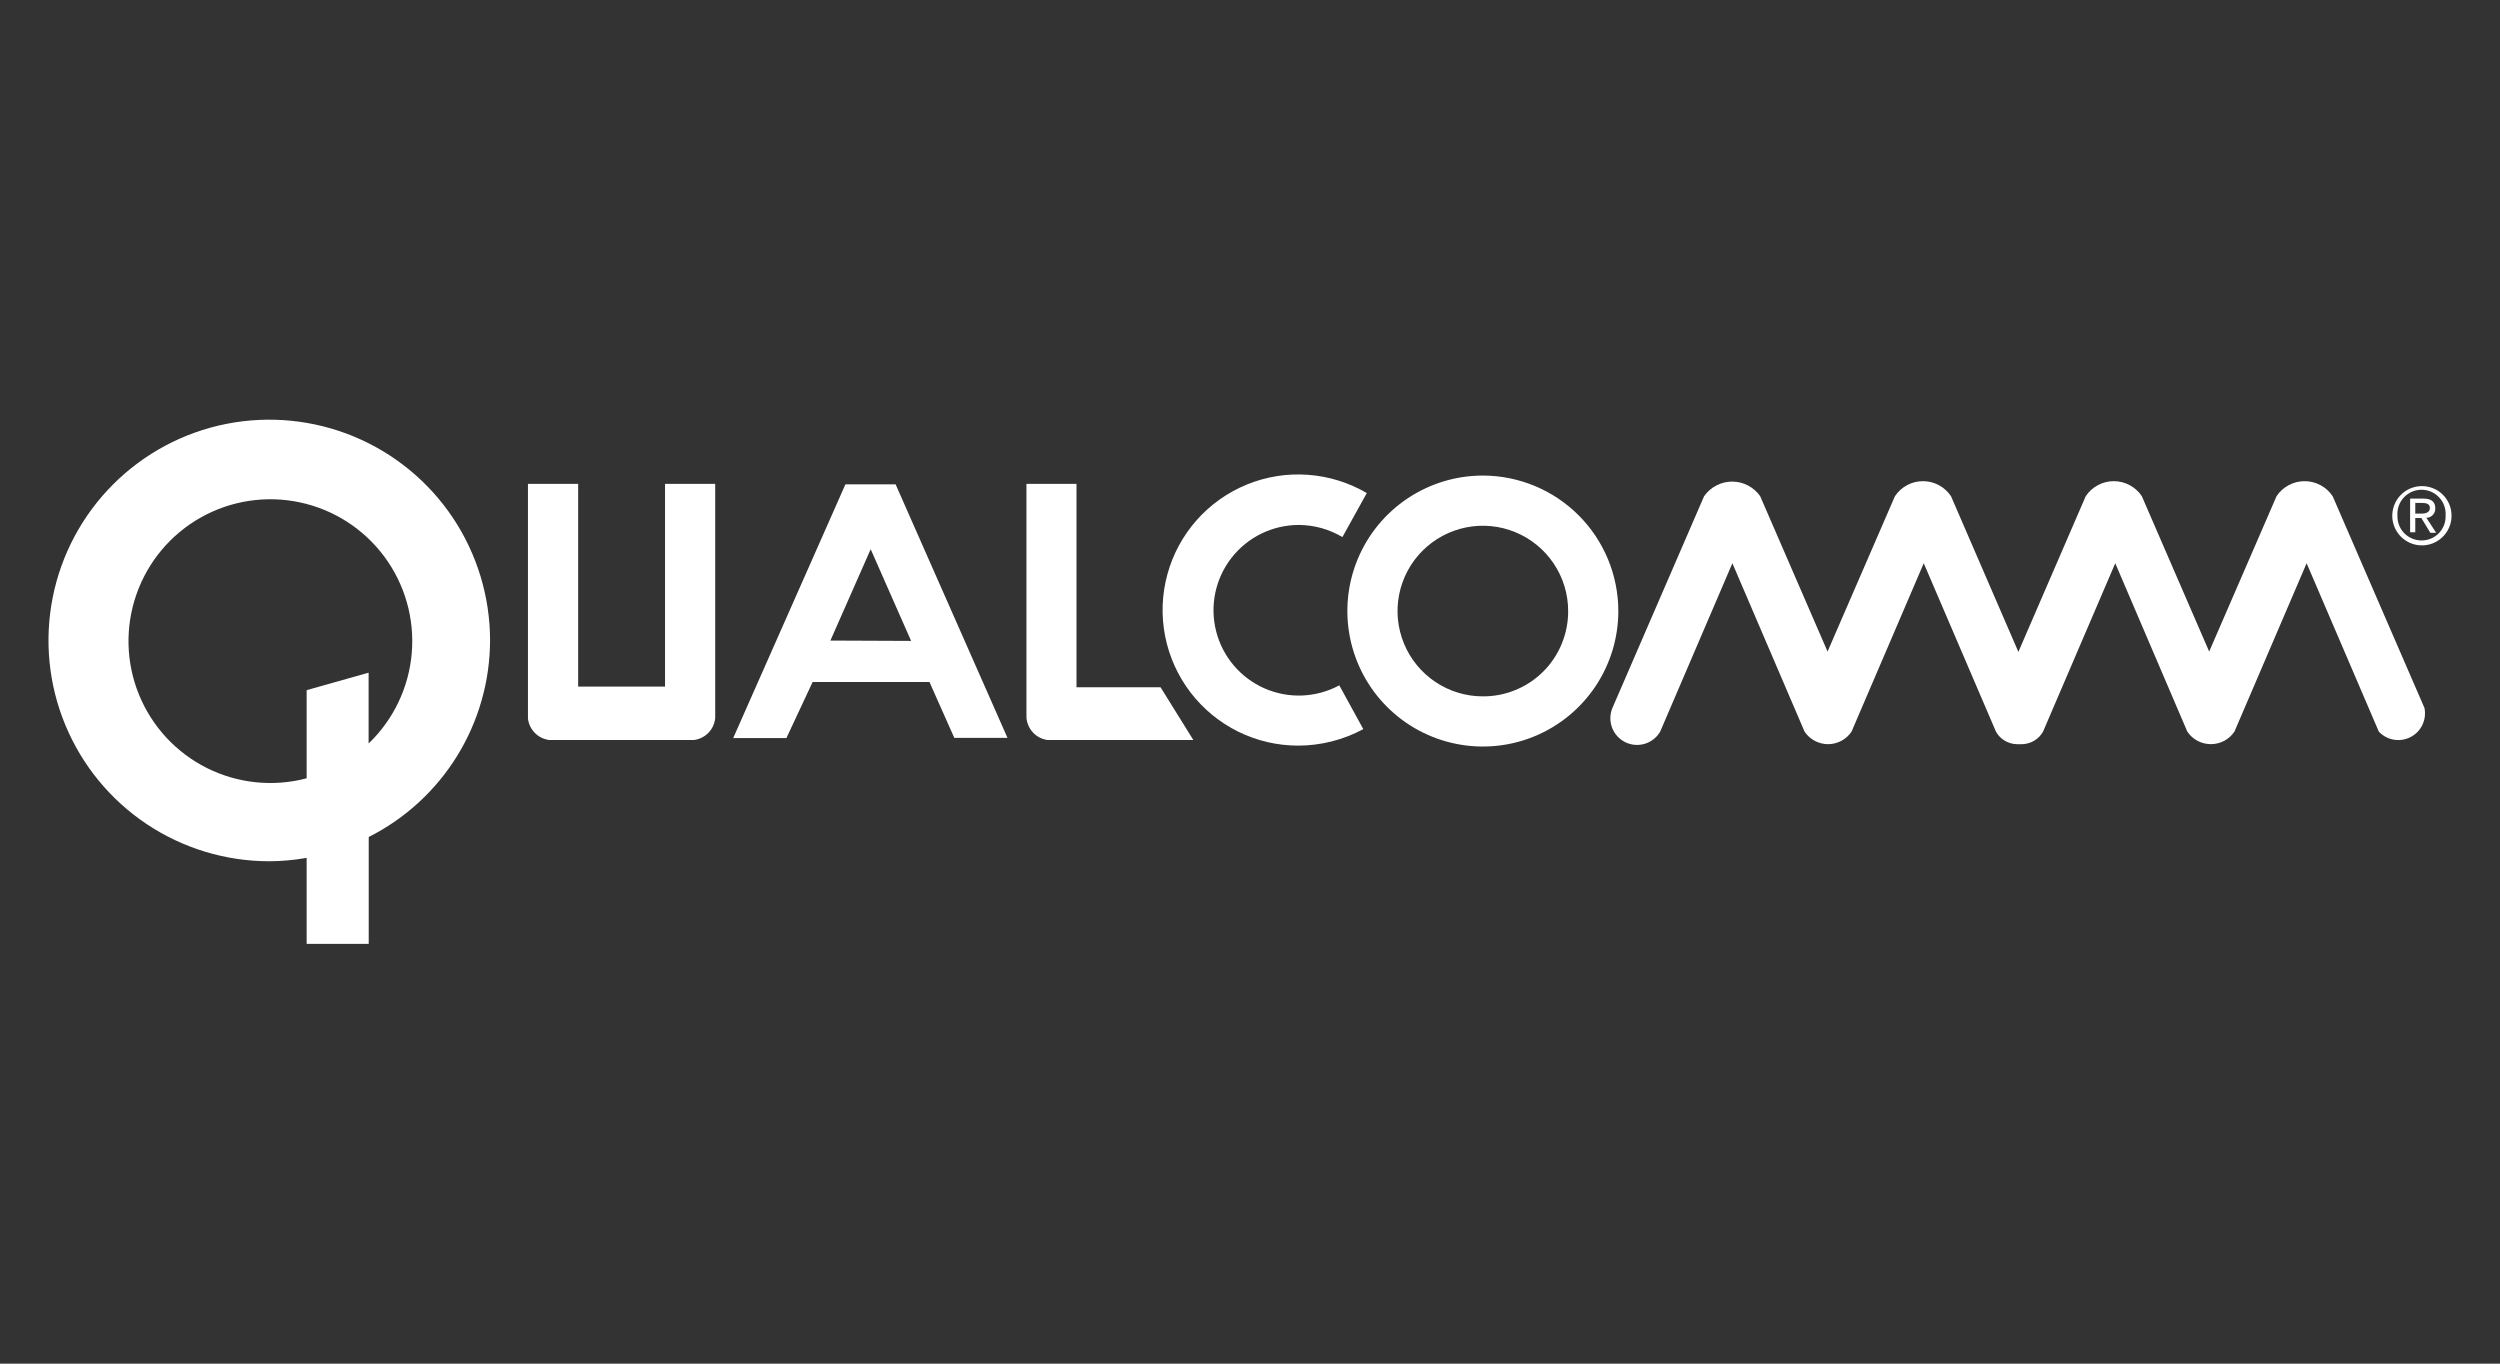 <svg width="88" height="48" viewBox="0 0 88 48" fill="none" xmlns="http://www.w3.org/2000/svg">
<rect x="0" y="0" width="88" height="48" fill="#333333" stroke="none"/>
<g clip-path="url(#clip0)">
<path d="M36.131 25.258C36.145 25.455 36.226 25.64 36.361 25.784C36.495 25.928 36.675 26.021 36.87 26.049H42.006L40.852 24.192H37.893V17.032H36.131V25.258Z" fill="white"/>
<path d="M17.25 22.544C17.25 21.007 16.794 19.504 15.941 18.226C15.087 16.948 13.873 15.952 12.453 15.364C11.033 14.776 9.47 14.622 7.962 14.922C6.455 15.222 5.07 15.962 3.983 17.049C2.896 18.136 2.156 19.52 1.856 21.028C1.556 22.535 1.71 24.098 2.299 25.518C2.887 26.938 3.883 28.152 5.161 29.006C6.439 29.86 7.942 30.316 9.479 30.316C9.92 30.314 10.36 30.274 10.794 30.197V33.224H12.979V29.462C14.261 28.816 15.338 27.828 16.092 26.607C16.846 25.385 17.247 23.979 17.25 22.544ZM12.975 26.171V23.678L10.794 24.294V27.396C9.619 27.707 8.371 27.578 7.284 27.035C6.197 26.491 5.346 25.57 4.889 24.444C4.432 23.318 4.402 22.064 4.804 20.917C5.206 19.77 6.012 18.808 7.072 18.213C8.132 17.618 9.372 17.43 10.56 17.684C11.749 17.938 12.804 18.616 13.528 19.592C14.252 20.568 14.596 21.775 14.494 22.986C14.392 24.197 13.852 25.33 12.975 26.171Z" fill="white"/>
<path d="M24.42 26.049H19.339C19.147 26.026 18.969 25.94 18.832 25.804C18.695 25.668 18.608 25.489 18.584 25.298V17.032H20.351V24.168H23.409V17.032H25.175V25.278C25.156 25.474 25.071 25.657 24.934 25.797C24.796 25.937 24.615 26.026 24.42 26.049Z" fill="white"/>
<path d="M48.111 17.356C47.478 16.985 46.768 16.765 46.036 16.713C45.304 16.66 44.57 16.777 43.891 17.055C43.212 17.332 42.606 17.763 42.12 18.312C41.634 18.862 41.282 19.516 41.09 20.224C40.898 20.933 40.871 21.675 41.013 22.395C41.155 23.115 41.461 23.793 41.907 24.375C42.353 24.957 42.927 25.429 43.585 25.754C44.243 26.078 44.967 26.247 45.701 26.246C46.499 26.244 47.285 26.044 47.988 25.665L47.143 24.124C46.741 24.341 46.294 24.463 45.838 24.482C45.381 24.5 44.927 24.414 44.509 24.23C44.09 24.046 43.72 23.769 43.425 23.42C43.13 23.071 42.919 22.66 42.807 22.217C42.695 21.774 42.685 21.311 42.779 20.864C42.873 20.417 43.068 19.997 43.348 19.637C43.629 19.276 43.988 18.985 44.398 18.784C44.809 18.583 45.26 18.479 45.716 18.478C46.258 18.481 46.788 18.628 47.253 18.905L48.111 17.356Z" fill="white"/>
<path d="M52.196 16.74C51.253 16.74 50.331 17.02 49.546 17.544C48.762 18.068 48.151 18.812 47.79 19.684C47.429 20.555 47.335 21.514 47.519 22.439C47.703 23.364 48.157 24.214 48.824 24.881C49.491 25.548 50.34 26.002 51.266 26.186C52.191 26.37 53.15 26.276 54.021 25.915C54.892 25.554 55.637 24.943 56.161 24.158C56.685 23.374 56.965 22.452 56.965 21.509C56.964 20.244 56.461 19.032 55.567 18.138C54.673 17.244 53.46 16.741 52.196 16.74ZM52.196 24.512C51.602 24.512 51.021 24.336 50.528 24.006C50.034 23.676 49.649 23.207 49.422 22.658C49.194 22.109 49.135 21.506 49.251 20.923C49.367 20.341 49.653 19.805 50.073 19.386C50.493 18.966 51.028 18.68 51.61 18.564C52.193 18.448 52.796 18.507 53.345 18.735C53.894 18.962 54.363 19.347 54.693 19.841C55.023 20.334 55.199 20.915 55.199 21.509C55.201 21.904 55.124 22.295 54.974 22.66C54.824 23.026 54.603 23.358 54.324 23.637C54.045 23.916 53.713 24.137 53.347 24.287C52.982 24.438 52.591 24.514 52.196 24.512Z" fill="white"/>
<path d="M31.525 17.048H29.759L25.808 25.981H27.681L28.605 24.006H32.718L32.801 24.195L33.592 25.974H35.464L31.525 17.048ZM29.23 22.548L30.648 19.332L32.071 22.56L29.23 22.548Z" fill="white"/>
<path d="M85.342 24.923L82.11 17.467C82.001 17.304 81.855 17.17 81.682 17.078C81.51 16.985 81.317 16.937 81.122 16.937C80.926 16.937 80.734 16.985 80.561 17.078C80.389 17.17 80.242 17.304 80.134 17.467L77.763 22.935L75.393 17.467C75.285 17.304 75.138 17.17 74.966 17.078C74.793 16.985 74.601 16.937 74.405 16.937C74.21 16.937 74.017 16.985 73.845 17.078C73.672 17.17 73.525 17.304 73.417 17.467L71.047 22.947L68.676 17.467C68.568 17.304 68.421 17.17 68.249 17.078C68.076 16.985 67.884 16.937 67.688 16.937C67.493 16.937 67.3 16.985 67.128 17.078C66.956 17.17 66.809 17.304 66.701 17.467L64.33 22.935L61.959 17.467C61.848 17.308 61.7 17.178 61.529 17.089C61.357 16.999 61.166 16.952 60.972 16.952C60.778 16.952 60.587 16.999 60.415 17.089C60.243 17.178 60.095 17.308 59.984 17.467L56.756 24.923C56.665 25.143 56.661 25.39 56.745 25.613C56.829 25.837 56.995 26.019 57.209 26.125C57.423 26.23 57.669 26.251 57.898 26.181C58.126 26.112 58.319 25.959 58.439 25.752L60.98 19.826L63.52 25.752C63.611 25.888 63.734 26 63.879 26.077C64.023 26.154 64.184 26.195 64.348 26.195C64.511 26.195 64.673 26.154 64.817 26.077C64.961 26 65.085 25.888 65.175 25.752L67.716 19.826L70.257 25.752C70.329 25.883 70.434 25.992 70.562 26.069C70.689 26.147 70.835 26.19 70.984 26.195H71.086H71.189C71.338 26.19 71.483 26.146 71.61 26.069C71.738 25.991 71.843 25.882 71.916 25.752L74.457 19.826L76.993 25.752C77.085 25.888 77.208 26 77.353 26.077C77.497 26.154 77.659 26.194 77.823 26.194C77.987 26.194 78.148 26.154 78.293 26.077C78.438 26 78.561 25.888 78.653 25.752L81.193 19.826L83.734 25.752C83.873 25.902 84.058 26.002 84.26 26.036C84.462 26.071 84.669 26.039 84.851 25.945C85.033 25.852 85.18 25.701 85.268 25.516C85.356 25.332 85.382 25.123 85.342 24.923Z" fill="white"/>
<path d="M85.239 17.111C85.033 17.114 84.832 17.177 84.662 17.293C84.492 17.41 84.36 17.574 84.284 17.765C84.207 17.956 84.188 18.166 84.23 18.368C84.273 18.57 84.374 18.755 84.521 18.899C84.668 19.043 84.855 19.141 85.057 19.179C85.26 19.218 85.469 19.195 85.659 19.115C85.848 19.034 86.01 18.899 86.123 18.727C86.236 18.555 86.296 18.353 86.294 18.146C86.294 18.009 86.266 17.873 86.213 17.746C86.159 17.62 86.081 17.505 85.983 17.409C85.885 17.312 85.769 17.236 85.641 17.186C85.513 17.134 85.377 17.109 85.239 17.111ZM85.239 19.024C85.125 19.024 85.012 19.002 84.907 18.957C84.802 18.913 84.707 18.848 84.627 18.766C84.548 18.684 84.486 18.587 84.445 18.481C84.405 18.374 84.386 18.261 84.39 18.146C84.382 18.03 84.398 17.914 84.437 17.804C84.476 17.694 84.537 17.594 84.617 17.509C84.696 17.424 84.792 17.356 84.899 17.309C85.006 17.263 85.121 17.239 85.237 17.239C85.354 17.239 85.469 17.263 85.576 17.309C85.683 17.356 85.779 17.424 85.858 17.509C85.938 17.594 85.999 17.694 86.038 17.804C86.077 17.914 86.093 18.03 86.085 18.146C86.09 18.26 86.072 18.374 86.031 18.48C85.991 18.587 85.929 18.684 85.85 18.766C85.771 18.848 85.676 18.913 85.571 18.957C85.466 19.002 85.353 19.024 85.239 19.024ZM85.722 17.894C85.722 17.657 85.579 17.55 85.295 17.55H84.836V18.735H85.018V18.233H85.231L85.548 18.755H85.753L85.409 18.226C85.452 18.225 85.494 18.216 85.533 18.199C85.572 18.182 85.607 18.157 85.636 18.126C85.665 18.095 85.688 18.058 85.703 18.018C85.717 17.979 85.724 17.936 85.722 17.894ZM85.018 18.079V17.704H85.267C85.394 17.704 85.532 17.732 85.532 17.882C85.532 18.032 85.394 18.079 85.239 18.079H85.018Z" fill="white"/>
</g>
<defs>
<clipPath id="clip0">
<rect width="88" height="48" fill="white"/>
</clipPath>
</defs>
</svg>
